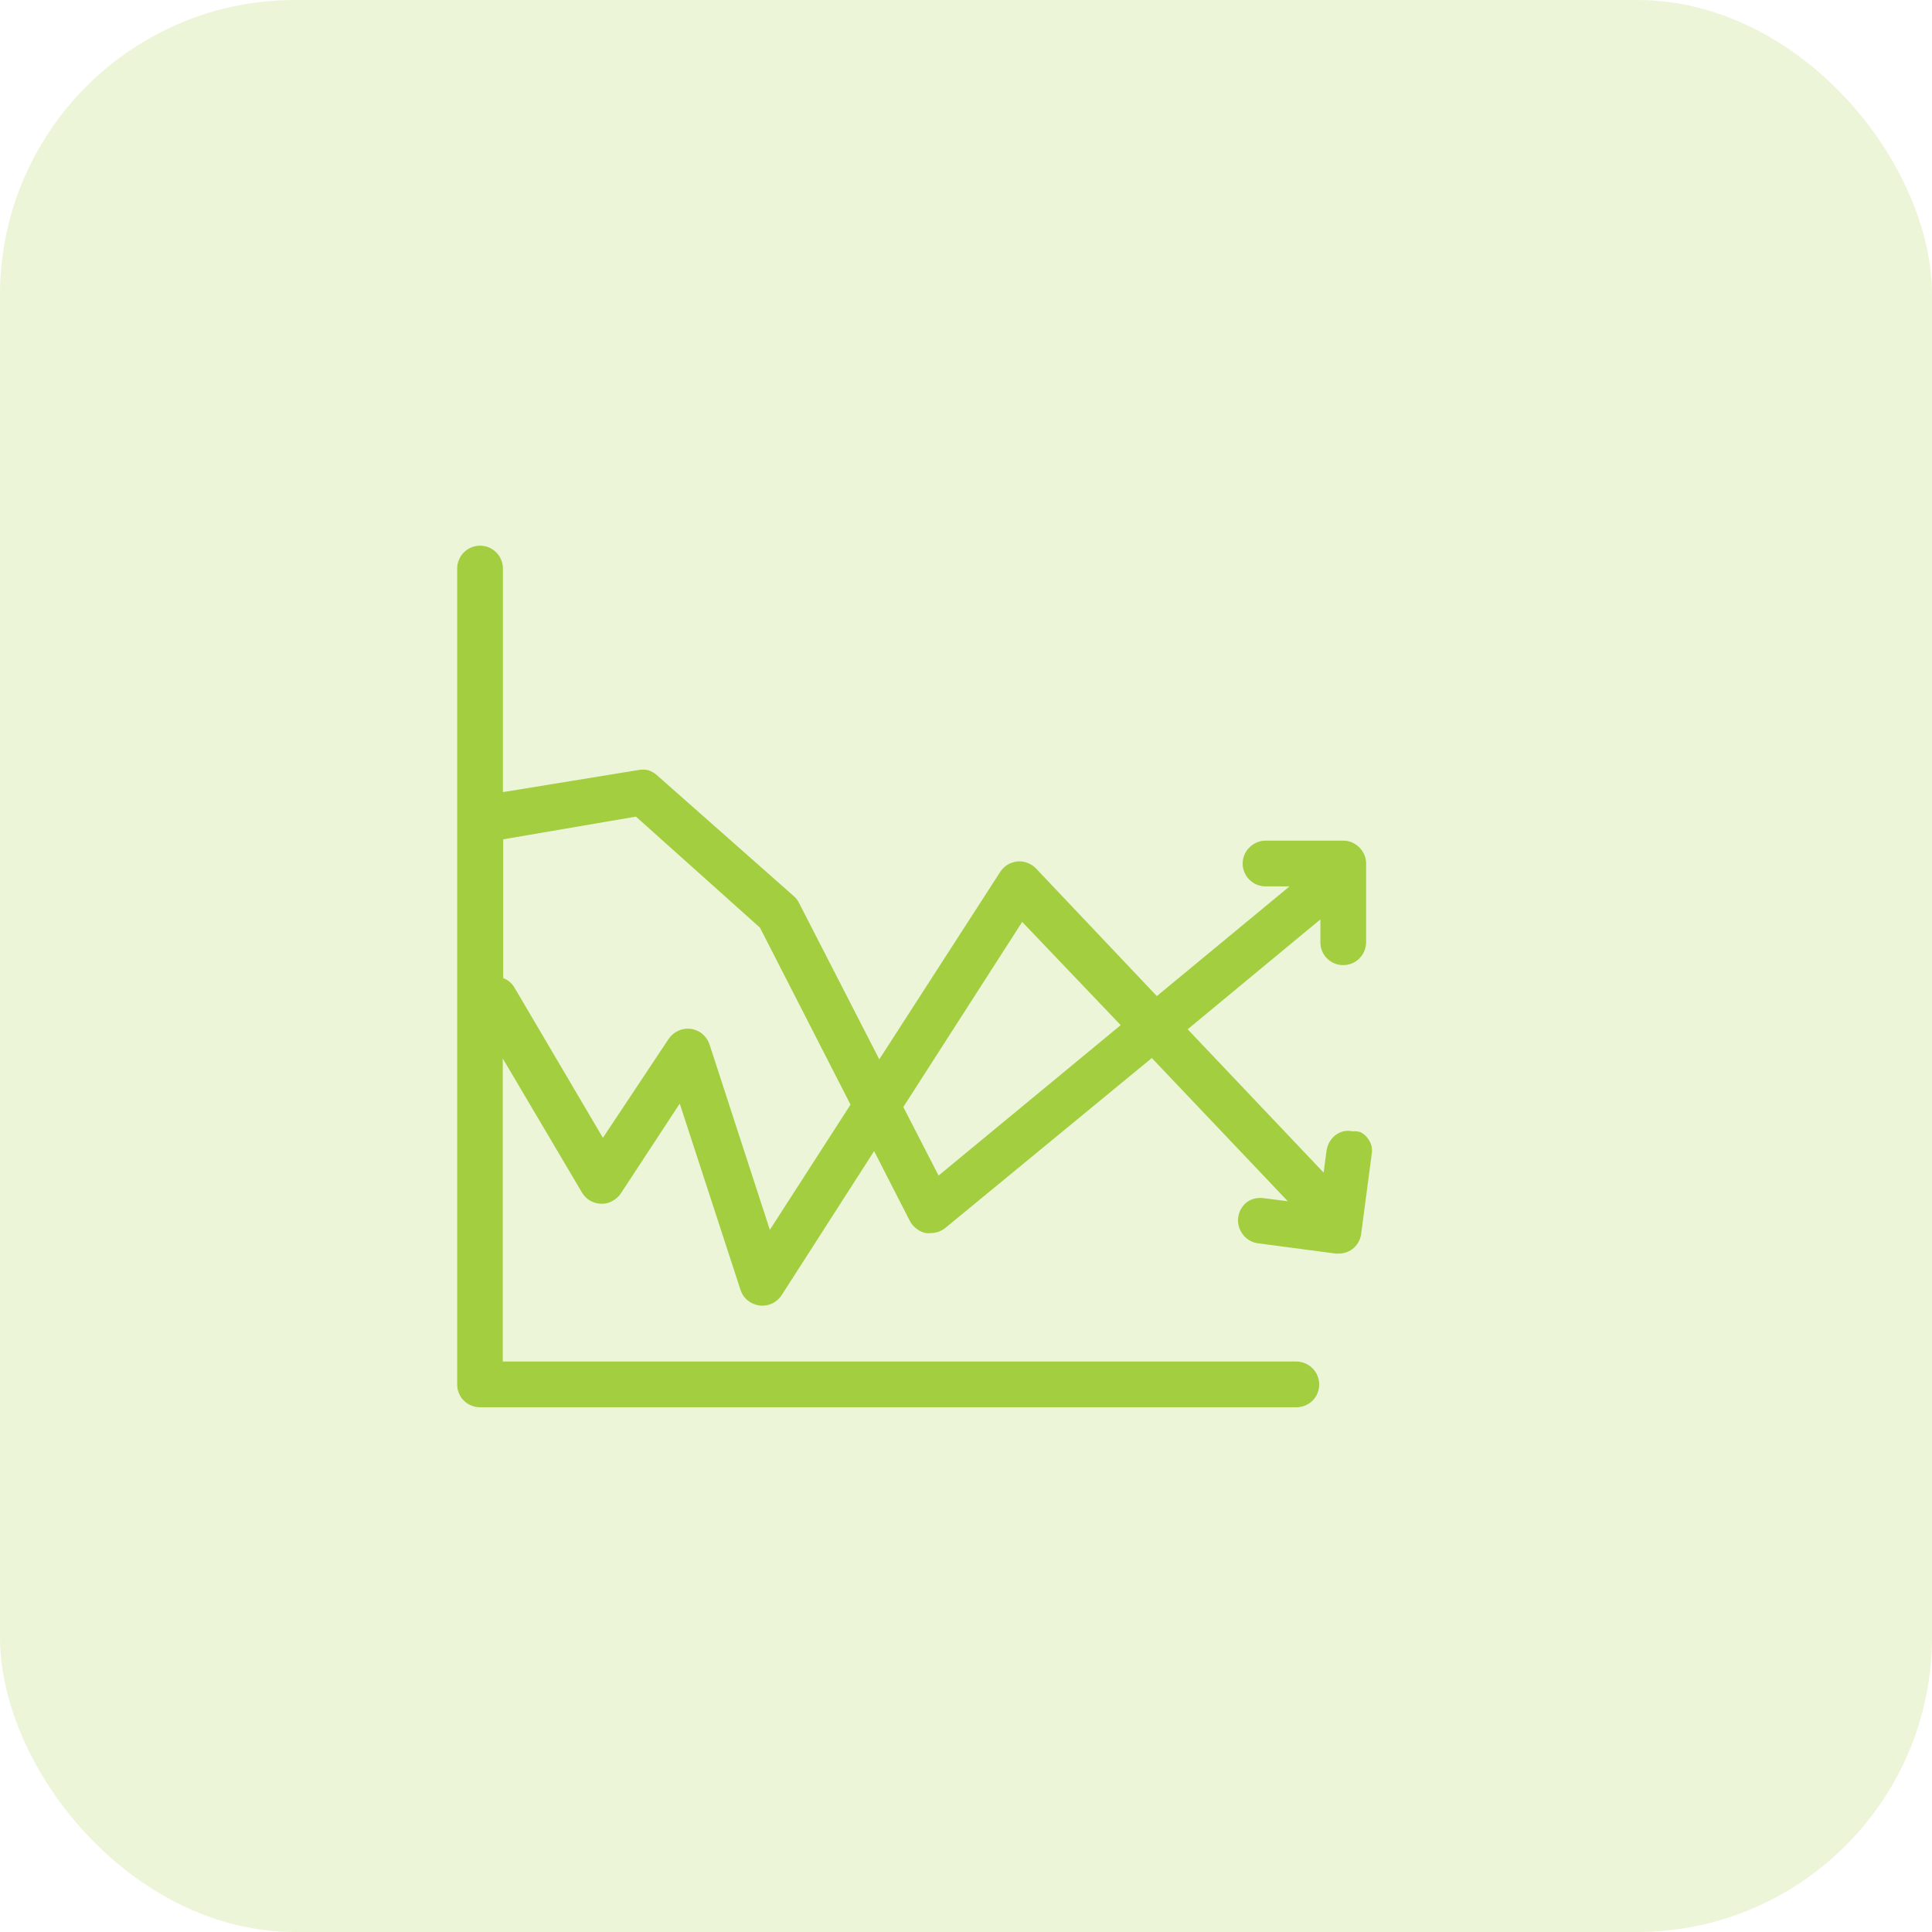 <?xml version="1.0" encoding="UTF-8"?> <svg xmlns="http://www.w3.org/2000/svg" width="131" height="131" viewBox="0 0 131 131" fill="none"><rect width="131" height="131" rx="20" fill="#A2CE40" fill-opacity="0.2"></rect><g clip-path="url(#clip0_2246_2045)"><path d="M91.69 76.71C91.493 76.665 91.288 76.665 91.09 76.71C90.894 76.76 90.711 76.848 90.55 76.97C90.388 77.096 90.253 77.252 90.15 77.43C90.05 77.606 89.982 77.799 89.95 78L89.75 79.51L80.53 69.79L89.53 62.34V63.89C89.529 64.094 89.568 64.296 89.645 64.485C89.723 64.673 89.837 64.845 89.981 64.989C90.125 65.133 90.297 65.247 90.485 65.325C90.674 65.402 90.876 65.441 91.08 65.44C91.282 65.44 91.483 65.401 91.67 65.323C91.857 65.246 92.027 65.133 92.17 64.99C92.462 64.698 92.627 64.303 92.63 63.89V58.55C92.63 58.347 92.589 58.147 92.51 57.96C92.347 57.584 92.046 57.283 91.67 57.12C91.483 57.041 91.283 57 91.08 57H85.81C85.4 57.003 85.008 57.169 84.72 57.46C84.574 57.602 84.458 57.773 84.379 57.961C84.299 58.149 84.259 58.351 84.259 58.555C84.259 58.759 84.299 58.961 84.379 59.149C84.458 59.337 84.574 59.508 84.72 59.65C84.863 59.793 85.033 59.906 85.22 59.983C85.407 60.061 85.608 60.1 85.81 60.1H87.44L78.44 67.54L70.25 58.89C70.089 58.72 69.89 58.59 69.67 58.51C69.451 58.422 69.215 58.388 68.98 58.41C68.747 58.438 68.523 58.513 68.32 58.63C68.121 58.756 67.95 58.923 67.82 59.12L59.62 71.83L54.17 61.21C54.086 61.037 53.967 60.884 53.82 60.76L44.53 52.55C44.357 52.396 44.152 52.284 43.93 52.22C43.703 52.17 43.467 52.17 43.24 52.22L34.1 53.71V38.55C34.1 38.139 33.937 37.745 33.646 37.454C33.355 37.163 32.961 37 32.55 37C32.139 37 31.745 37.163 31.454 37.454C31.163 37.745 31 38.139 31 38.55V93.87C30.998 94.074 31.037 94.276 31.115 94.465C31.192 94.654 31.306 94.826 31.45 94.97C31.743 95.259 32.138 95.421 32.55 95.42H87.9C88.312 95.421 88.707 95.259 89 94.97C89.288 94.678 89.449 94.285 89.449 93.875C89.449 93.465 89.288 93.072 89 92.78C88.708 92.488 88.313 92.323 87.9 92.32H34.09V71.77L39.46 80.86C39.594 81.087 39.783 81.277 40.011 81.41C40.238 81.543 40.496 81.615 40.76 81.62C41.022 81.631 41.282 81.569 41.51 81.44C41.743 81.321 41.942 81.145 42.09 80.93L46.09 74.83L50.21 87.46C50.301 87.742 50.471 87.992 50.7 88.18C50.929 88.361 51.201 88.478 51.49 88.52C51.783 88.557 52.081 88.512 52.35 88.39C52.614 88.262 52.839 88.065 53 87.82L59.27 78.05L61.7 82.8C61.811 83.004 61.964 83.181 62.15 83.32C62.335 83.464 62.55 83.564 62.78 83.61C62.886 83.62 62.994 83.62 63.1 83.61C63.463 83.609 63.816 83.486 64.1 83.26L78.1 71.74L87.32 81.45L85.66 81.24C85.458 81.211 85.252 81.222 85.055 81.274C84.857 81.325 84.672 81.416 84.51 81.54C84.196 81.8 83.996 82.172 83.953 82.578C83.909 82.984 84.027 83.39 84.28 83.71C84.522 84.031 84.882 84.243 85.28 84.3L90.57 85H90.79C91.158 84.997 91.513 84.862 91.79 84.62C92.078 84.361 92.259 84.005 92.3 83.62L93 78.32C93.04 78.119 93.04 77.911 93 77.71C92.947 77.514 92.855 77.33 92.73 77.17C92.603 77.005 92.443 76.869 92.26 76.77C92.076 76.712 91.882 76.691 91.69 76.71ZM52.2 83.39L48.11 70.82C48.019 70.542 47.852 70.295 47.627 70.108C47.403 69.92 47.13 69.8 46.84 69.76C46.55 69.723 46.256 69.768 45.99 69.89C45.727 70.01 45.502 70.201 45.34 70.44L40.88 77.15L34.88 66.96C34.707 66.666 34.439 66.44 34.12 66.32V56.91L43.12 55.37L51.53 62.9L57.67 74.9L52.2 83.39ZM63.64 79.71L61.25 75.06L69.31 62.51L75.99 69.51L63.64 79.71Z" fill="#A2CE40"></path></g><defs><clipPath id="clip0_2246_2045"><rect width="62.07" height="58.43" fill="white" transform="translate(31 37)"></rect></clipPath></defs></svg> 